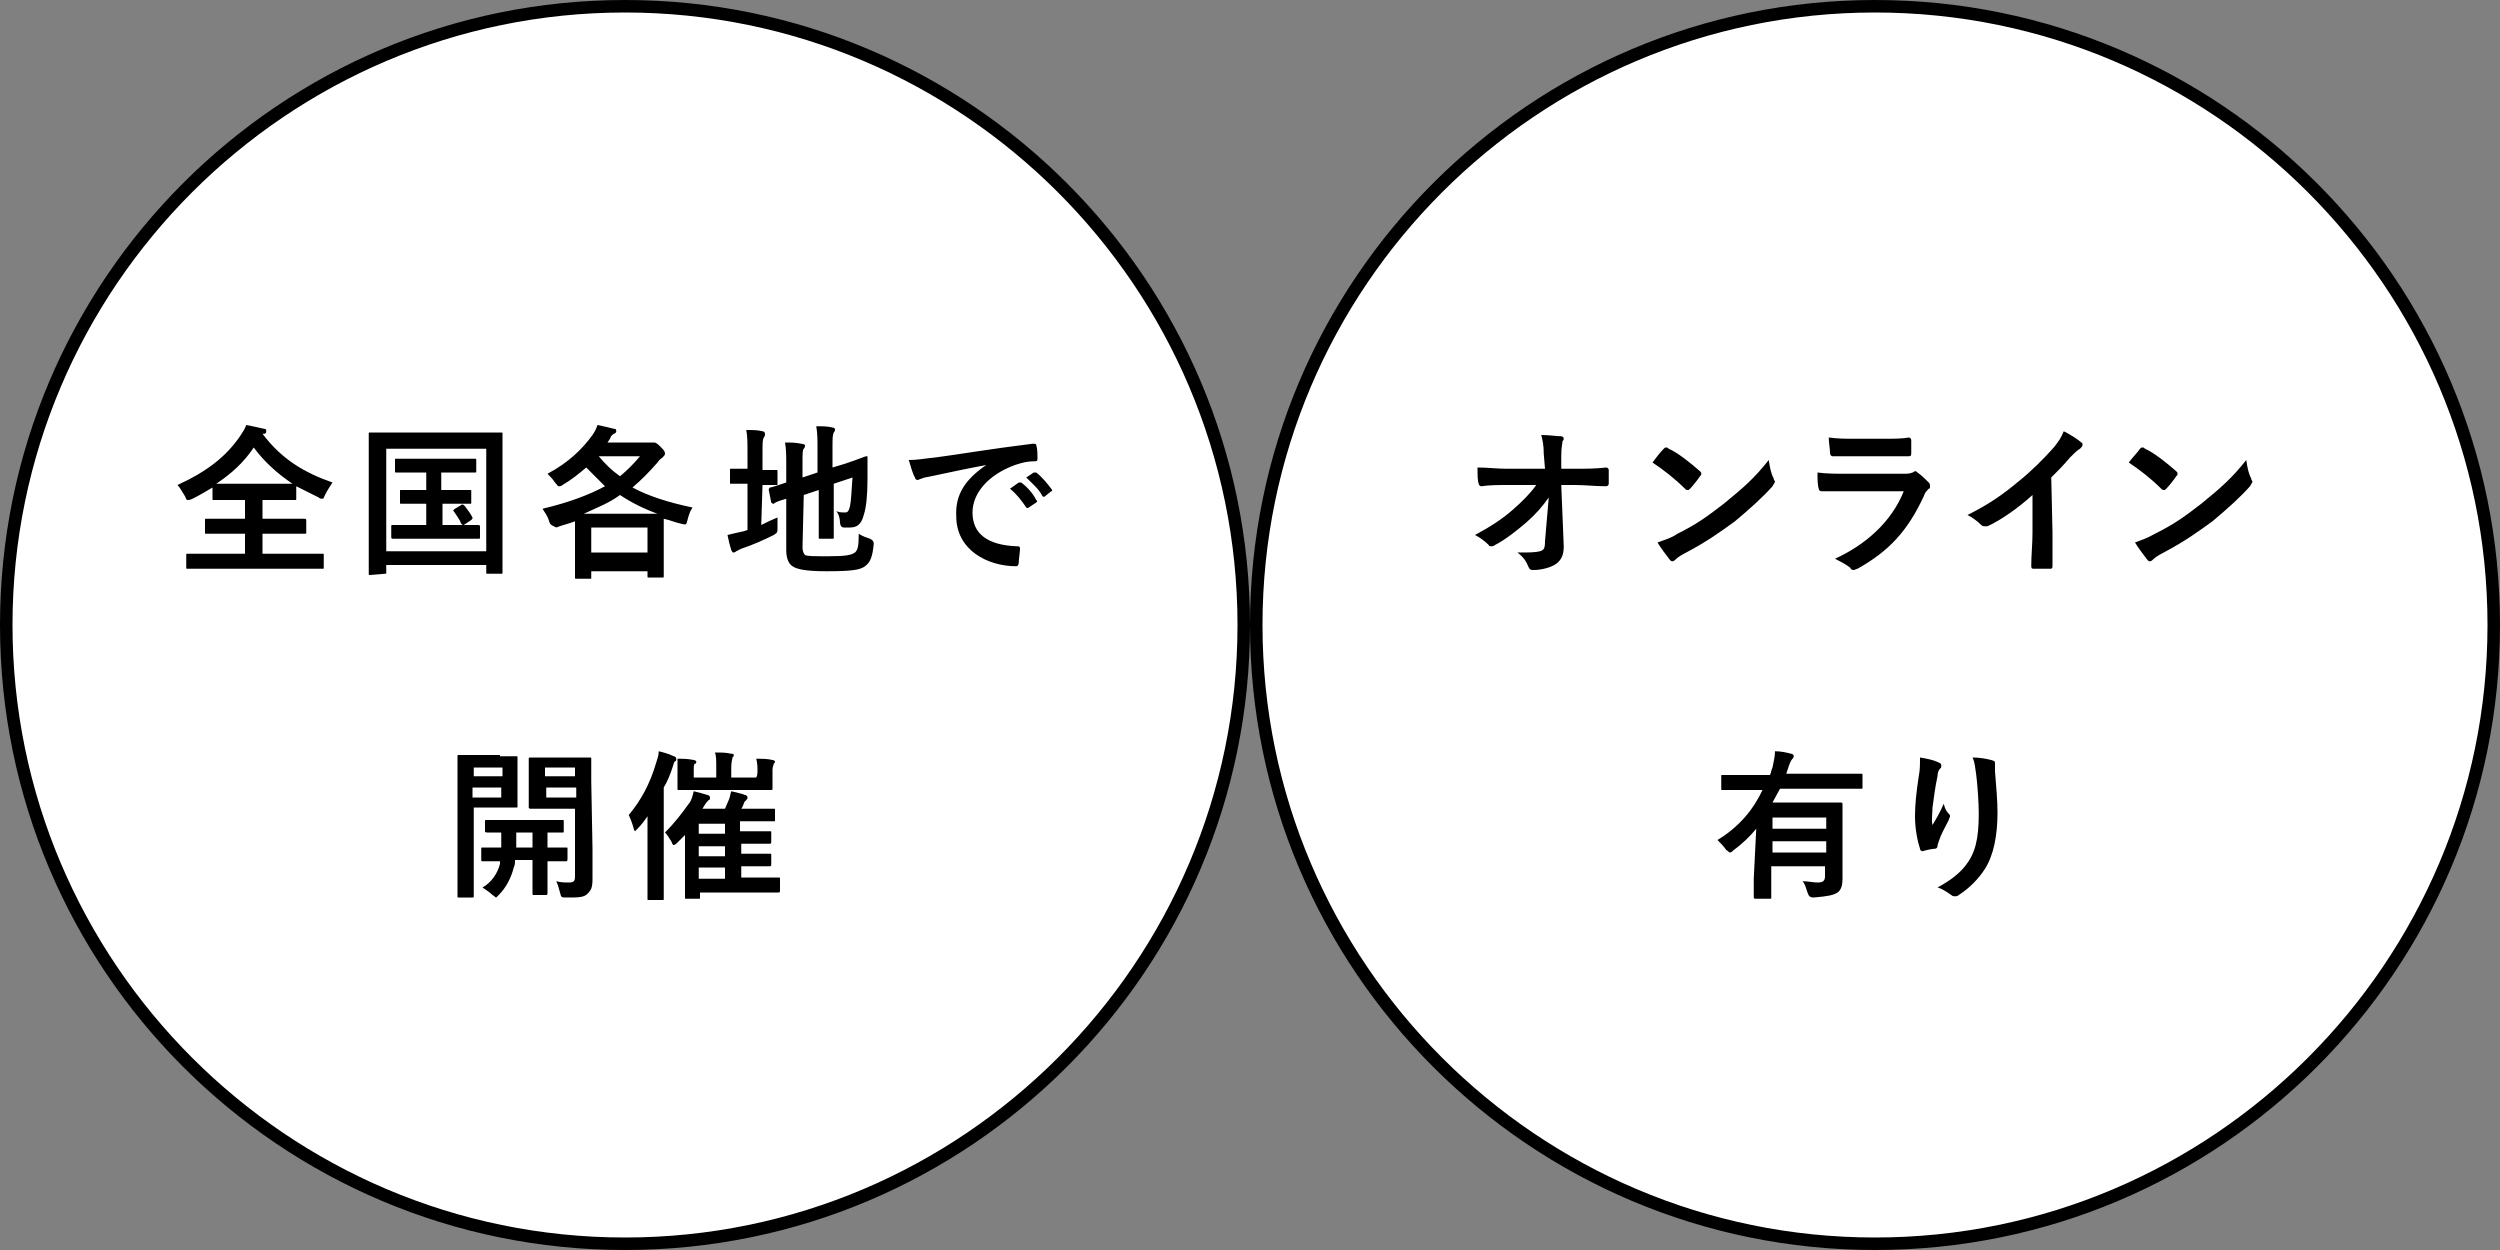 <svg version="1.1" id="_レイヤー_2" xmlns="http://www.w3.org/2000/svg" x="0" y="0" viewBox="0 0 200 100" style="enable-background:new 0 0 200 100" xml:space="preserve"><rect x="0" y="0" width="200" height="100" fill="#808080" stroke="none"/><style>.st0{fill:#fff}</style><g id="base"><circle class="st0" cx="150" cy="50" r="49.5"/><path d="M150 1c27 0 49 22 49 49s-22 49-49 49-49-22-49-49 22-49 49-49m0-1c-27.6 0-50 22.4-50 50s22.4 50 50 50 50-22.4 50-50-22.4-50-50-50z"/><path d="M123.9 39.8c-.5.7-1 1.3-1.8 2-.7.6-1.7 1.4-2.5 1.8-.1.1-.2.1-.3.1-.1 0-.2 0-.2-.1-.3-.3-.7-.6-1.1-.8 1.3-.7 2.2-1.3 3-2 .8-.7 1.4-1.3 1.9-2h-2.3c-.7 0-1.4 0-2.1.1-.1 0-.2-.1-.2-.2-.1-.2-.1-.8-.1-1.3.8 0 1.6.1 2.3.1h3.1l-.1-1.2c0-.7-.1-1.1-.2-1.5.7 0 1.2.1 1.6.1.1 0 .2.1.2.2 0 0 0 .1-.1.2 0 .2-.1.4-.1 1.2v1h1.1c.9 0 1.6 0 2.5-.1.1 0 .2.1.2.2v1.1c0 .1-.1.2-.2.2-.9 0-1.7-.1-2.5-.1h-1.1l.2 4.9c0 .7-.2 1.1-.6 1.4-.4.3-1.2.5-1.8.5-.2 0-.3 0-.4-.2-.2-.5-.4-.8-.9-1.2 1 0 1.4 0 1.8-.1.3-.1.4-.2.4-.8l.3-3.5zm9.2-3.9c.1-.1.1-.1.2-.1s.1 0 .2.1c.7.3 1.7 1.1 2.5 1.8.1.1.1.1.1.2s0 .1-.1.2c-.2.3-.6.8-.8 1-.1.1-.1.1-.2.1s-.1 0-.2-.1c-.8-.8-1.7-1.5-2.6-2.1.3-.4.6-.8.9-1.1zm1.1 6.8c1.6-.8 2.4-1.4 3.7-2.4 1.6-1.3 2.5-2.1 3.6-3.5.1.7.2 1.1.4 1.5 0 .1.1.2.1.2 0 .1-.1.2-.2.4-.7.8-1.8 1.8-3 2.8-1.1.8-2.2 1.6-3.9 2.5-.6.3-.8.5-.9.6-.1.1-.2.1-.2.1-.1 0-.1 0-.2-.1-.3-.4-.7-.9-1-1.4.5-.2 1-.3 1.6-.7zm13.4-3.4h-1.9c-.1 0-.2-.1-.2-.2-.1-.3-.1-.8-.1-1.3.7.1 1.5.1 2.4.1h4.5c.2 0 .5 0 .7-.1.1 0 .1-.1.2-.1s.1 0 .2.1c.3.2.7.6.9.8.1.1.1.2.1.3 0 .1 0 .2-.1.2-.2.2-.3.3-.4.6-1.3 2.8-2.8 4.4-5.3 5.8-.1 0-.2.1-.3.1-.1 0-.2 0-.3-.2-.4-.3-.8-.5-1.2-.7 2.4-1.1 4.5-2.9 5.5-5.4h-4.7zm.8-2.8h-1.8c-.1 0-.2-.1-.2-.3 0-.3-.1-.8-.1-1.2.8.1 1.2.1 2.1.1h2.3c.8 0 1.5 0 2-.1.1 0 .2.1.2.2v1c0 .2 0 .3-.2.3h-4.3zm15.8 6.1v2.7c0 .2-.1.2-.2.2h-1.3c-.1 0-.2 0-.2-.2 0-.9.1-1.8.1-2.7v-3c-1.1 1-2.5 2-3.6 2.5h-.2c-.1 0-.2 0-.3-.1-.3-.3-.7-.6-1.1-.8 1.8-.9 2.9-1.7 4.1-2.7 1-.8 2-1.8 2.8-2.7.4-.5.6-.8.8-1.3.6.3 1.2.7 1.4.9.1 0 .1.1.1.2s-.1.2-.2.3c-.2.1-.4.3-.8.7-.5.6-1 1.1-1.5 1.6l.1 4.4zm7-6.7c.1-.1.1-.1.2-.1s.1 0 .2.1c.7.3 1.7 1.1 2.5 1.8.1.1.1.1.1.2s0 .1-.1.2c-.2.3-.6.8-.8 1-.1.1-.1.1-.2.1s-.1 0-.2-.1c-.8-.8-1.7-1.5-2.6-2.1.3-.4.7-.8.9-1.1zm1.2 6.8c1.6-.8 2.4-1.4 3.7-2.4 1.6-1.3 2.5-2.1 3.6-3.5.1.7.2 1.1.4 1.5 0 .1.1.2.1.2 0 .1-.1.2-.2.4-.7.8-1.8 1.8-3 2.8-1.1.8-2.2 1.6-3.9 2.5-.6.3-.8.5-.9.6-.1.1-.2.1-.2.1-.1 0-.1 0-.2-.1-.3-.4-.7-.9-1-1.4.5-.2.9-.3 1.6-.7zm-31.9 23.6c-.5.6-1.1 1.2-1.8 1.7-.1.1-.2.2-.3.2s-.1-.1-.3-.2c-.2-.3-.5-.6-.7-.8 1.8-1.1 2.9-2.5 3.6-4h-3.2c-.1 0-.1 0-.1-.1v-1c0-.1 0-.1.1-.1h3.8c.1-.2.1-.4.2-.6.1-.5.2-.9.2-1.3.5 0 .9.1 1.3.2.1 0 .2.1.2.2s-.1.2-.1.2c-.1.1-.2.3-.3.6l-.2.6h6c.1 0 .1 0 .1.1v1c0 .1 0 .1-.1.1h-6.5c-.2.4-.4.7-.6 1.1h5.4c.1 0 .2 0 .2.1v6c0 .5-.1.9-.4 1.1-.3.2-.7.3-1.9.4-.3 0-.4-.1-.5-.4-.1-.3-.2-.7-.4-.9.5 0 .8.1 1.2.1.4 0 .6-.1.6-.5v-.8h-4.3v2.5c0 .1 0 .1-.1.1h-1.1c-.1 0-.2 0-.2-.1v-1.5l.2-4zm1.3-.9v.9h4.3v-.9h-4.3zm4.3 2.8v-.9h-4.3v.9h4.3zm9-7.2c.2.1.2.1.2.3 0 .1 0 .1-.1.2s-.2.3-.2.6c-.2.9-.3 1.8-.4 2.5 0 .5-.1 1 0 1.4.3-.5.6-1 .9-1.7.1.4.2.6.4.8.1.1.1.1.1.2s-.1.2-.1.3c-.3.6-.6 1.1-.8 1.7 0 .1-.1.2-.1.4 0 .1-.1.2-.2.2-.2 0-.7.1-1 .2-.1 0-.2-.1-.2-.2-.2-.6-.4-1.6-.4-2.6 0-.9.1-1.9.3-3.2.1-.5.1-.9.1-1.5.6.1 1.1.2 1.5.4zm4.2-.2c.3.1.3.1.3.3v.6c.1 1.2.2 2.4.2 3.3 0 1.8-.3 3.4-1 4.5-.5.8-1.3 1.6-2.1 2.1-.1.1-.2.1-.3.1-.1 0-.2 0-.3-.1-.3-.2-.7-.5-1.1-.6 1.1-.6 1.7-1.1 2.2-1.7.8-1 1.1-2.1 1.1-4.2 0-.9-.1-2.3-.2-3.1-.1-.6-.1-1-.3-1.4.6 0 1.1.1 1.5.2z"/><circle class="st0" cx="50" cy="50" r="49.5"/><path d="M50 1c27 0 49 22 49 49S77 99 50 99 1 77 1 50 23 1 50 1m0-1C22.4 0 0 22.4 0 50s22.4 50 50 50 50-22.4 50-50S77.6 0 50 0z"/><path d="M21 34.7c1.5 2 3.3 3.1 5.6 3.9-.2.3-.4.6-.6 1-.1.2-.1.3-.2.3s-.2 0-.3-.1l-1.8-.9v1c0 .1 0 .1-.1.1H21v1.5h3.3c.1 0 .2 0 .2.1v1c0 .1 0 .1-.2.1H21v1.6h4.8c.1 0 .1 0 .1.1v1c0 .1 0 .1-.1.1H15c-.1 0-.1 0-.1-.1v-1c0-.1 0-.1.1-.1h4.6v-1.6h-3.1c-.1 0-.1 0-.1-.1v-1c0-.1 0-.1.1-.1h3.1V40h-2.5c-.1 0-.1 0-.1-.1V39c-.5.3-1 .6-1.6.9-.2.1-.3.1-.4.1-.1 0-.1-.1-.2-.3-.2-.3-.4-.7-.6-.9 2.4-1.1 3.9-2.3 5-3.9.2-.3.4-.6.5-.9.5.1 1 .2 1.4.3.2 0 .2.1.2.2s0 .1-.1.2H21zm.9 4h1.5c-1.2-.8-2.3-1.8-3.1-2.9-.8 1.2-1.8 2.1-3 2.9h4.6zm7.7 7.3c-.1 0-.1 0-.1-.1V34.7c0-.1 0-.1.1-.1h10.5c.1 0 .1 0 .1.1v11.1c0 .1 0 .1-.1.1H39c-.1 0-.1 0-.1-.1v-.6h-8v.6c0 .1 0 .1-.1.1l-1.2.1zm1.3-1.9h8v-8.2h-8v8.2zm5.2-4.9h1.5c.1 0 .1 0 .1.1v.9c0 .1 0 .1-.1.1h-2.2V42h2.8c.1 0 .2 0 .2.1v.9c0 .1 0 .1-.2.1h-6.7c-.1 0-.2 0-.2-.1v-.9c0-.1 0-.1.2-.1h2.6v-1.7h-2c-.1 0-.1 0-.1-.1v-.9c0-.1 0-.1.1-.1h2v-1.4h-2.4c-.1 0-.1 0-.1-.1v-.9c0-.1 0-.1.1-.1H38c.1 0 .1 0 .1.1v.9c0 .1 0 .1-.1.1h-2.7v1.4h.8zm.8 1.2c.1-.1.2 0 .3.1.2.3.4.5.6.9 0 .1 0 .1-.1.2l-.6.4c-.1 0-.1 0-.2-.1-.1-.3-.4-.7-.6-1-.1-.1 0-.1.1-.2l.5-.3zm14.9-5h.5c.1 0 .2 0 .5.3s.4.4.4.6c0 .1-.1.2-.2.3-.1.1-.2.1-.4.4-.7.8-1.3 1.4-2 2 1.3.7 2.9 1.2 4.8 1.6-.2.3-.3.6-.4 1-.1.4-.1.4-.5.3-.5-.1-.9-.3-1.4-.4v4.6c0 .1 0 .1-.1.1h-1.1c-.1 0-.1 0-.1-.1v-.4h-4.5v.5c0 .1 0 .1-.1.1h-1.1c-.1 0-.1 0-.1-.1v-4.5c-.5.2-1 .3-1.5.5-.4-.2-.5-.2-.6-.6-.1-.3-.3-.6-.5-.9 2.1-.5 3.7-1.1 5-1.8l-1.5-1.5c-.6.5-1.2 1-1.9 1.4-.1.1-.2.1-.3.1-.1 0-.1-.1-.3-.3-.2-.3-.4-.5-.6-.7 1.7-.9 2.8-2 3.6-3.1.2-.3.3-.5.4-.8.5.1.9.2 1.3.3.2 0 .2.1.2.2s-.1.2-.2.2c-.1.1-.2.1-.3.4l-.2.3h3.2zm-.5 5.7h1.3c-1.1-.4-2.1-.9-3-1.5-.8.6-1.8 1-2.9 1.5h4.6zm-4 3.1h4.5v-2h-4.5v2zm.6-7.7c.5.6 1 1.1 1.7 1.6.6-.5 1.1-1 1.6-1.6h-3.3zm13 5.5c.4-.2.8-.4 1.3-.6v.8c0 .4 0 .4-.3.6-.8.4-1.7.8-2.6 1.1l-.4.2s-.1.1-.2.1-.1 0-.2-.2c-.1-.3-.2-.7-.3-1.2.4-.1.8-.2 1.3-.3l.3-.1v-3.7h-1.3c-.1 0-.1 0-.1-.1v-1c0-.1 0-.1.1-.1h1.3v-1.2c0-.9 0-1.4-.1-1.9.5 0 .9 0 1.3.1.1 0 .2.1.2.2s0 .2-.1.3c-.1.2-.1.5-.1 1.2v1.4h1.1c.1 0 .1 0 .1.1v1c0 .1 0 .1-.1.1H61l-.1 3.2zm3.3 1.8c0 .3.1.5.2.6.2.1.6.1 1.9.1 1.4 0 1.8-.1 2.1-.3.2-.2.3-.4.3-1.5.3.2.6.3.9.4.2.1.3.2.3.4-.1 1.1-.3 1.5-.7 1.8-.4.3-1.1.4-3.1.4-1.8 0-2.4-.2-2.7-.4-.3-.2-.5-.6-.5-1.3v-4.1c-.7.2-.9.3-1 .4-.1 0-.1 0-.2-.1l-.2-1c0-.1 0-.1.1-.2.1 0 .4-.1 1.3-.4v-1.4c0-.7 0-1.3-.1-1.8.4 0 .9 0 1.3.1.2 0 .3.1.3.1 0 .1 0 .2-.1.3-.1.1-.1.4-.1 1.2v1.1l1.2-.4v-1.9c0-.8 0-1.2-.1-1.8.5 0 .9 0 1.3.1.1 0 .2.1.2.1 0 .1 0 .2-.1.3-.1.2-.1.5-.1 1.2v1.6l1-.3c1.2-.4 1.6-.6 1.7-.6s.1 0 .1.1v1.7c0 1.3-.1 2.3-.3 2.9-.2.8-.6 1-1.1 1h-.5c-.2 0-.3-.2-.3-.4 0-.3-.1-.7-.3-.9.3.1.5.1.7.1.2 0 .3-.1.4-.5.1-.5.1-1 .2-2.3l-1.5.5V43c0 .1 0 .1-.1.1h-1c-.1 0-.1 0-.1-.1v-3.8l-1.2.4-.1 4.2zm14.7-6.6c-1.6.3-3 .6-4.4.9-.5.1-.6.1-.8.2-.1 0-.2.1-.3.1-.1 0-.2-.1-.2-.2-.2-.3-.3-.8-.5-1.4.7 0 1.1-.1 2.1-.2 1.6-.2 4.5-.7 7.8-1.1.2 0 .3 0 .3.1.1.3.1.8.1 1.1 0 .2-.1.2-.2.2-.6 0-1 .1-1.6.3-2.2.8-3.4 2.3-3.4 3.8 0 1.7 1.2 2.6 3.5 2.7.2 0 .3 0 .3.2 0 .3-.1.8-.1 1.1 0 .2-.1.3-.2.3-2.3 0-4.8-1.3-4.8-4-.1-1.8.8-3 2.4-4.1zm2.6 1.4h.2c.4.3.9.8 1.2 1.4.1.1.1.1 0 .2l-.6.4c-.1.1-.2 0-.2 0-.4-.6-.8-1.1-1.3-1.5l.7-.5zm1.2-.8h.2c.5.4.9.9 1.2 1.3.1.1.1.2 0 .2l-.5.4c-.1.1-.2 0-.2 0-.3-.6-.8-1-1.3-1.5l.6-.4zM40 60.5h1.3c.1 0 .1 0 .1.1v3.9c0 .1 0 .1-.1.1h-3.4v7.1c0 .1 0 .1-.1.1h-1.1c-.1 0-.1 0-.1-.1V60.5c0-.1 0-.1.1-.1H40v.1zm-2.1.9v.7h2.3v-.7h-2.3zm2.2 1.6h-2.3v.8h2.3V63zm1.1 5.8c0 .2 0 .4-.1.6-.2.8-.6 1.6-1.2 2.2l-.2.2c-.1 0-.1-.1-.3-.2-.2-.2-.5-.4-.8-.6.7-.4 1.2-1.1 1.4-1.9v-.2h-1.4c-.1 0-.1 0-.1-.2v-.8c0-.1 0-.1.1-.1h1.5v-1.2H39c-.1 0-.2 0-.2-.1v-.8c0-.1 0-.1.2-.1h6c.1 0 .1 0 .1.1v.8c0 .1 0 .1-.1.1h-1.2v1.2h1.5c.1 0 .1 0 .1.1v.8c0 .1 0 .2-.1.2h-1.5v2.5c0 .1 0 .2-.1.2h-1c-.1 0-.1 0-.1-.2v-2.6h-1.4zm1.4-1v-1.2h-1.3v1.2h1.3zm4.8.1v2.4c0 .7-.1.9-.4 1.2-.3.3-.7.3-1.7.3-.4 0-.4 0-.5-.4-.1-.4-.2-.7-.3-.9.4.1.7.1 1 .1.4 0 .5-.1.5-.5v-5.4h-3.5c-.1 0-.2 0-.2-.1v-3.9c0-.1 0-.1.2-.1h4.7c.1 0 .1 0 .1.1v1.8l.1 5.4zm-3.8-6.5v.7H46v-.7h-2.4zm2.5 1.6h-2.4v.8h2.4V63zm5.7 3.9v-1.6c-.2.3-.5.7-.8 1l-.2.2s-.1-.1-.1-.2c-.1-.4-.3-.9-.4-1.1 1-1.2 1.7-2.5 2.2-4.2.1-.3.2-.6.2-.9.4.1.8.2 1.2.4.1 0 .2.1.2.2s0 .2-.1.2c-.1.1-.1.2-.2.5-.2.6-.4 1.1-.7 1.6v8.9c0 .1 0 .1-.1.1h-1.1c-.1 0-.1 0-.1-.1v-5zm2.4.5c-.1.1-.2.2-.3.2-.1 0-.1-.1-.2-.3-.2-.3-.3-.5-.5-.7.8-.8 1.4-1.6 1.9-2.3.2-.2.3-.6.4-1 .4.1.8.2 1.1.3.1 0 .2.1.2.2s0 .2-.1.2c-.1.1-.3.3-.5.7H58c.1-.2.2-.5.3-.7.1-.2.1-.4.2-.7.4.1.9.2 1.1.3.1 0 .2.1.2.2s0 .1-.1.2-.2.2-.2.3c-.1.2-.1.3-.2.4h2.6c.1 0 .1 0 .1.1v.8c0 .1 0 .1-.1.1h-2.7v.8h2.4c.1 0 .1 0 .1.1v.7c0 .1 0 .2-.1.2h-2.3v.8h2.3c.1 0 .1 0 .1.1v.7c0 .1 0 .2-.1.2h-2.3v.9h3c.1 0 .1 0 .1.2v.8c0 .1 0 .2-.1.2H56v.4c0 .1 0 .1-.1.1h-1c-.1 0-.1 0-.1-.1v-5l-.6.6zm6.4-5.7c0-.3 0-.6-.1-1 .5 0 .9 0 1.3.1.1 0 .2.1.2.1 0 .1 0 .1-.1.2 0 .1-.1.2-.1.5v1.5c0 .1 0 .1-.2.1h-7.3c-.1 0-.1 0-.1-.1v-2.4c.5 0 .8 0 1.3.1.1 0 .2.1.2.1 0 .1 0 .2-.1.2s-.1.2-.1.5v.6h1.8v-.8c0-.6 0-.9-.1-1.2.5 0 .9 0 1.3.1.1 0 .2 0 .2.1s0 .1-.1.2c0 .1-.1.3-.1.8v.8h1.9c.2.1.2-.5.2-.5zm-2.6 5v-.8h-2.1v.8H58zm0 1.8v-.8h-2.1v.8H58zm0 1.8v-.9h-2.1v.9H58z"/></g></svg>